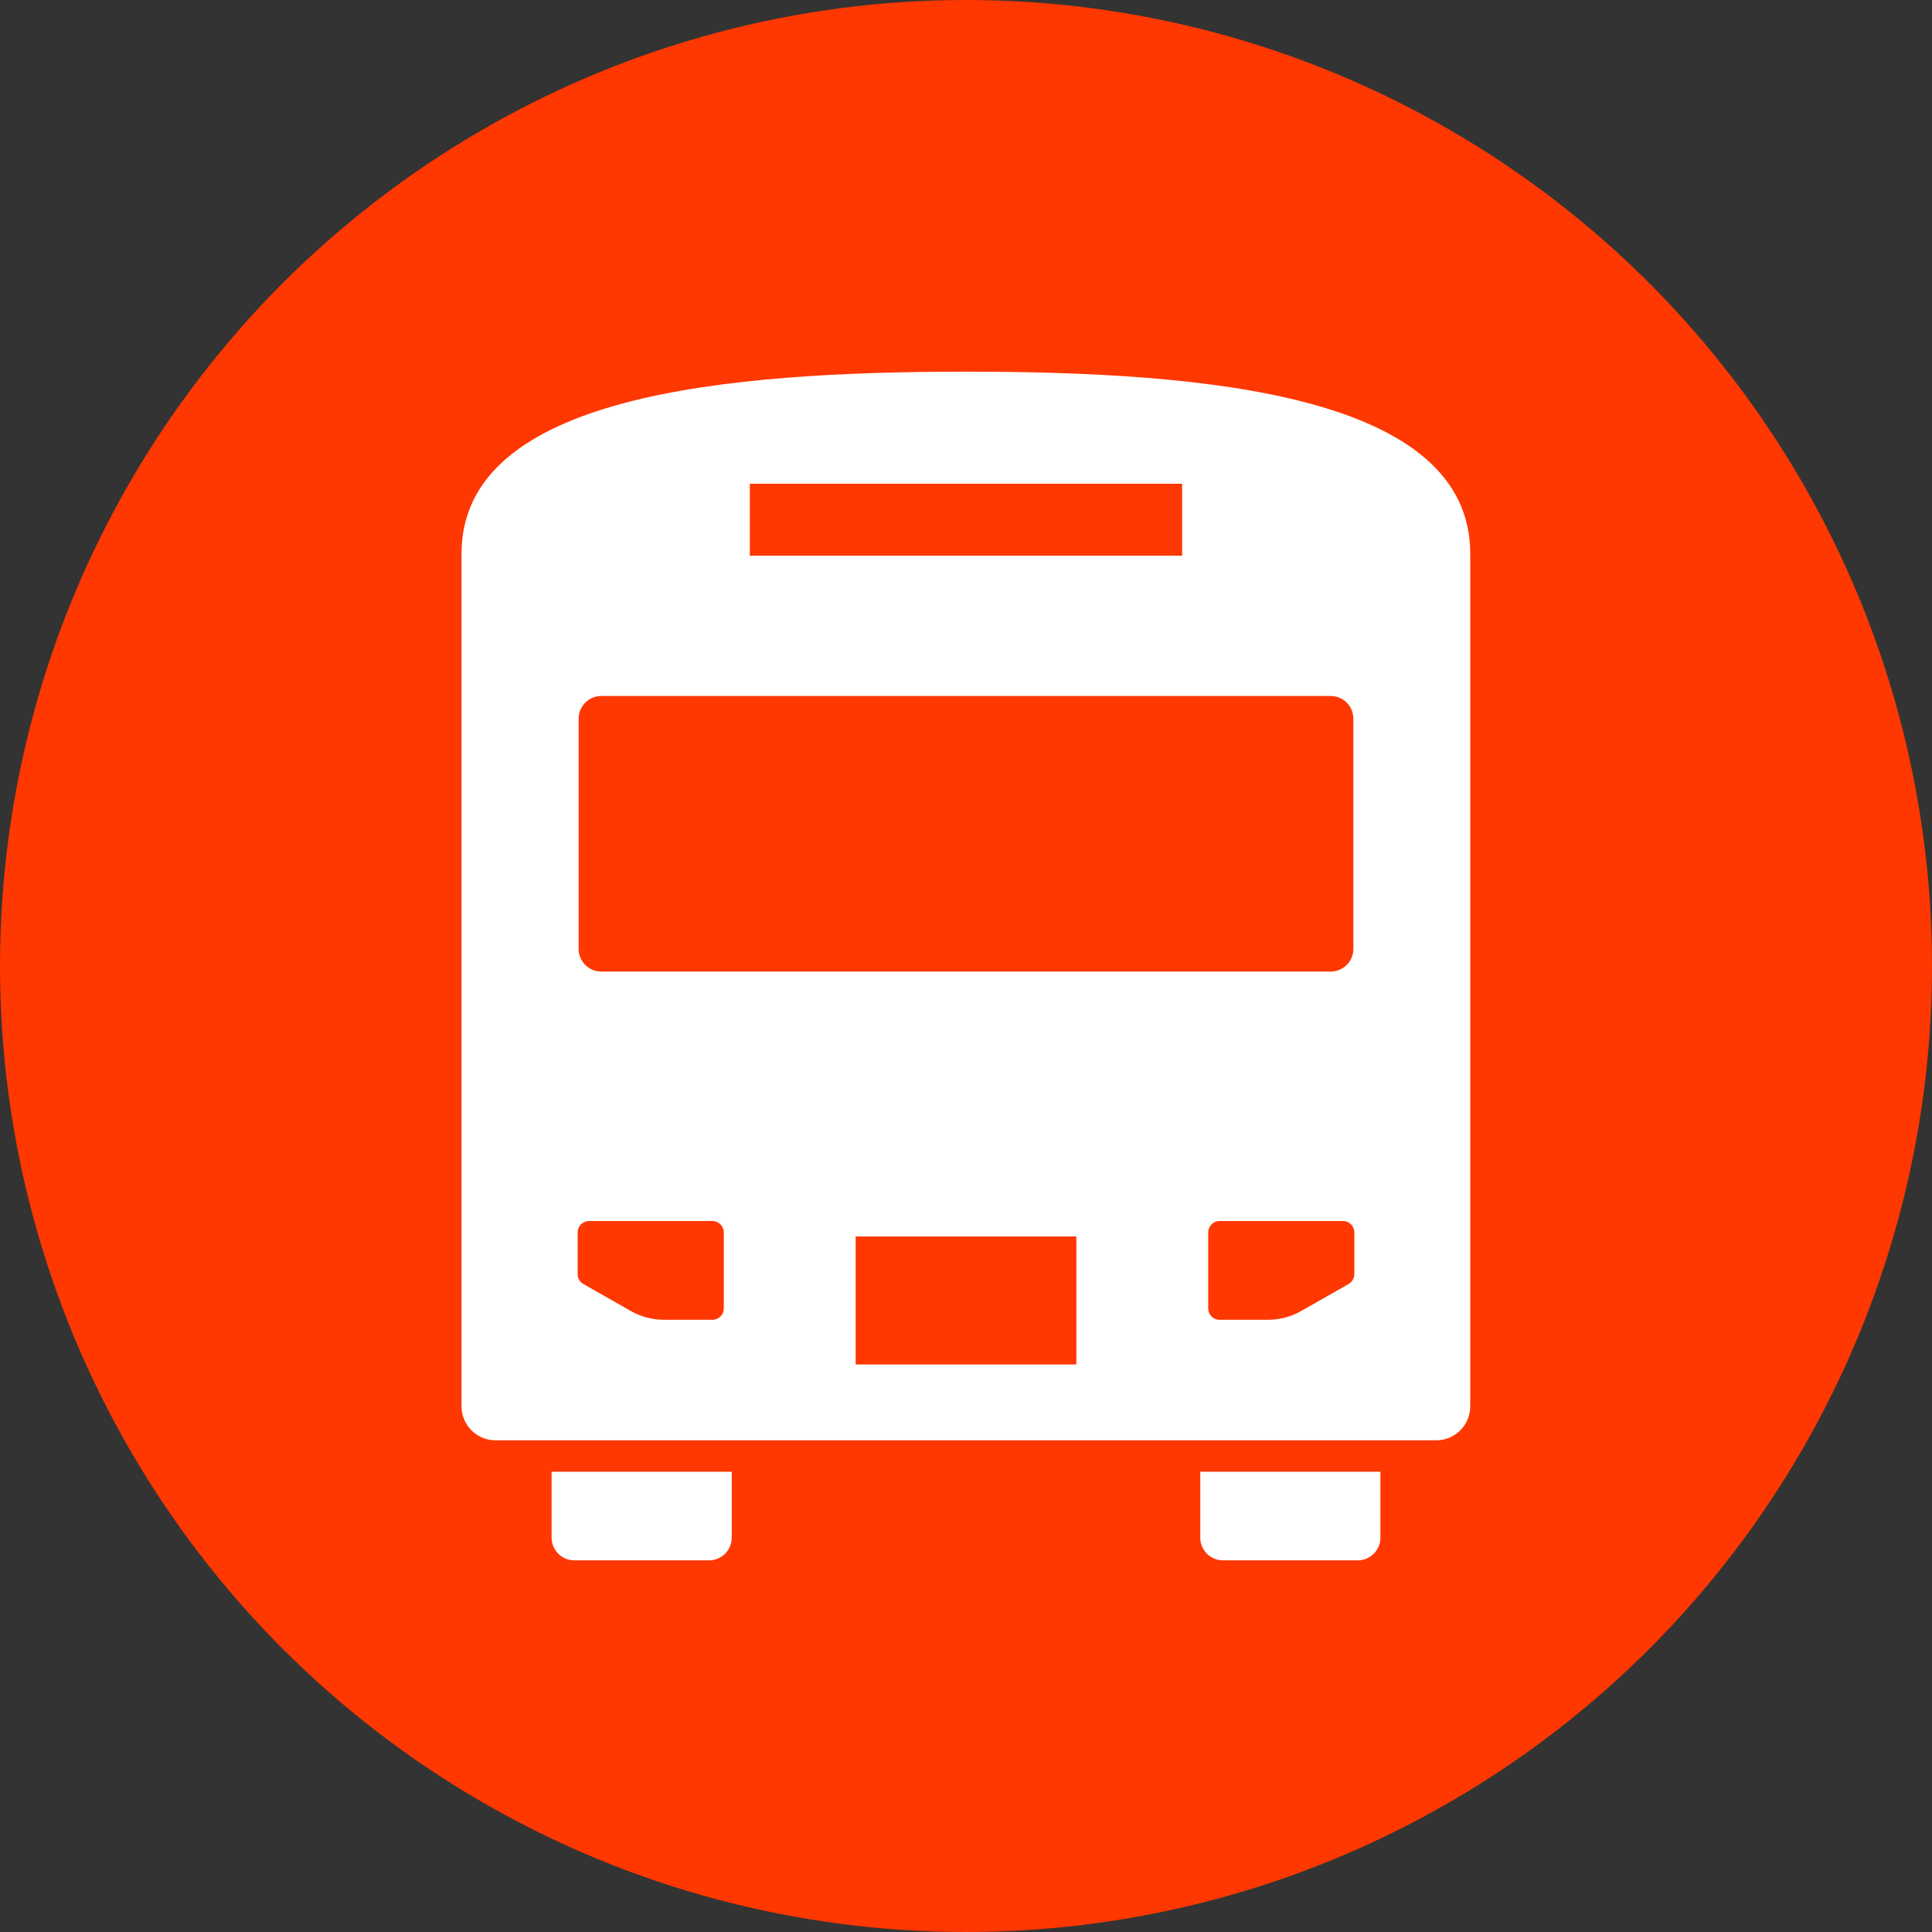 <?xml version="1.0" encoding="UTF-8"?><svg id="img" xmlns="http://www.w3.org/2000/svg" width="80" height="80" viewBox="0 0 80 80"><rect x="0" y="0" width="80" height="80" fill="#333333" stroke="none"/><defs><style>.cls-1{fill:#fff;}.cls-2{fill:#ff3700;}</style></defs><circle class="cls-2" cx="40" cy="40" r="40"/><g><path class="cls-1" d="m22.84,63.67c0,.52.42.94.94.94h5.58c.52,0,.94-.42.94-.94v-2.73h-7.46v2.73Z"/><path class="cls-1" d="m49.7,63.67c0,.52.42.94.94.94h5.58c.52,0,.94-.42.94-.94v-2.73h-7.46v2.73Z"/><path class="cls-1" d="m40,15.39c-9.95,0-20.89.97-20.89,7.54v35.3c0,.78.63,1.41,1.41,1.41h38.95c.78,0,1.41-.63,1.41-1.41V22.93c0-6.58-10.93-7.54-20.88-7.54Zm-8.95,4.64h17.9v2.98h-17.9v-2.98Zm-7.09,9.73c0-.52.42-.94.94-.94h30.2c.52,0,.94.42.94.94v9.53c0,.52-.42.94-.94.94h-30.2c-.52,0-.94-.42-.94-.94v-9.53Zm6.01,24.42c0,.26-.21.47-.47.47h-2c-.49,0-.97-.13-1.39-.37l-1.95-1.11c-.15-.08-.24-.24-.24-.41v-1.73c0-.26.21-.47.47-.47h5.11c.26,0,.47.21.47.47v3.15Zm14.6,2.32h-9.14v-5.3h9.14v5.3Zm11.51-3.74c0,.17-.09.32-.24.41l-1.95,1.11c-.42.24-.9.37-1.39.37h-2c-.26,0-.47-.21-.47-.47v-3.15c0-.26.21-.47.47-.47h5.11c.26,0,.47.21.47.47v1.73Z"/></g></svg>